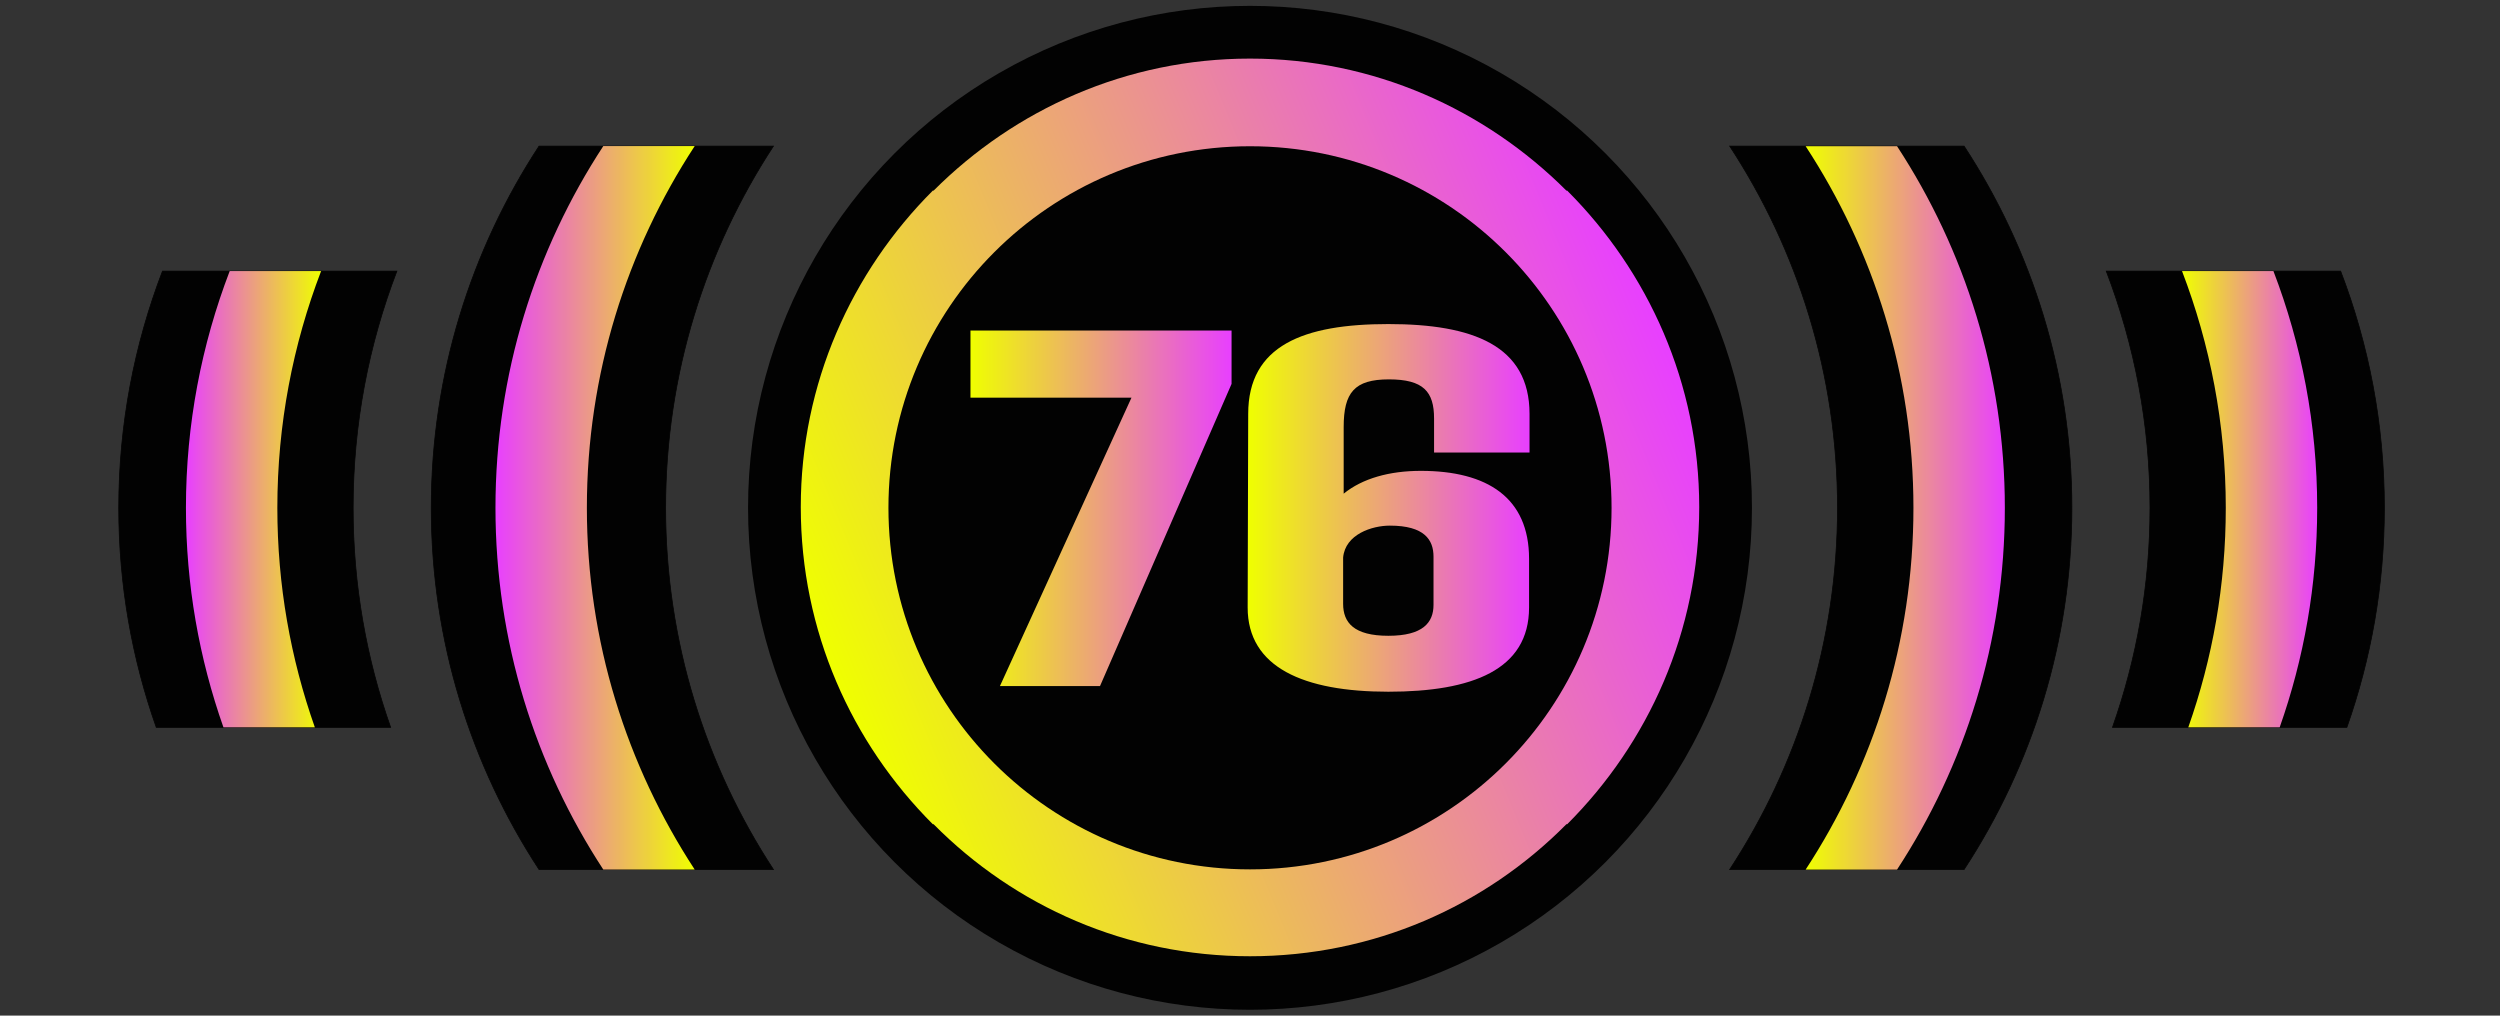 <?xml version="1.0" encoding="utf-8"?>
<!-- Generator: Adobe Illustrator 24.3.0, SVG Export Plug-In . SVG Version: 6.00 Build 0)  -->
<svg version="1.1" xmlns="http://www.w3.org/2000/svg" xmlns:xlink="http://www.w3.org/1999/xlink" x="0px" y="0px" width="32px"
	 height="13px" viewBox="0 0 32 13" enable-background="new 0 0 32 13" xml:space="preserve">
<rect x="0" y="0" width="32" height="13" fill="#333333" stroke="none"/>
<g id="Слой_3">
	<g>
		<path fill="#020202" stroke="#020202" stroke-width="0.01" stroke-miterlimit="10" d="M26.52,6.5
			c0,1.71-0.51,3.3-1.38,4.63h-3C23.01,9.8,23.52,8.21,23.52,6.5
			c0-1.71-0.51-3.3-1.38-4.63h3C26.01,3.2,26.52,4.79,26.52,6.5z"/>
		<linearGradient id="SVGID_1_" gradientUnits="userSpaceOnUse" x1="23.112" y1="6.501" x2="25.662" y2="6.501">
			<stop  offset="0" style="stop-color:#EFFF00"/>
			<stop  offset="1" style="stop-color:#E83FFF"/>
		</linearGradient>
		<path fill="url(#SVGID_1_)" d="M25.662,6.501c0,1.71-0.51,3.3-1.38,4.63H23.112
			c0.87-1.33,1.38-2.92,1.38-4.63c0-1.71-0.51-3.3-1.38-4.63h1.17
			C25.152,3.201,25.662,4.791,25.662,6.501z"/>
	</g>
	<g>
		<path fill="#020202" stroke="#020202" stroke-width="0.01" stroke-miterlimit="10" d="M30.52,6.5
			c0,0.99-0.17,1.93-0.48,2.81h-3C27.35,8.43,27.52,7.49,27.52,6.5
			c0-1.07-0.2-2.09-0.56-3.03h3C30.32,4.41,30.52,5.43,30.52,6.5z"/>
		<linearGradient id="SVGID_2_" gradientUnits="userSpaceOnUse" x1="27.93" y1="6.39" x2="29.66" y2="6.39">
			<stop  offset="0" style="stop-color:#EFFF00"/>
			<stop  offset="1" style="stop-color:#E83FFF"/>
		</linearGradient>
		<path fill="url(#SVGID_2_)" d="M29.66,6.5c0,0.99-0.17,1.93-0.48,2.81h-1.17
			C28.32,8.43,28.49,7.49,28.49,6.5c0-1.07-0.2-2.09-0.56-3.03h1.17
			C29.46,4.41,29.66,5.43,29.66,6.5z"/>
	</g>
	<g>
		<path fill="#020202" stroke="#020202" stroke-width="0.01" stroke-miterlimit="10" d="M8.52,6.5
			c0,1.71,0.51,3.3,1.38,4.63h-3C6.03,9.8,5.52,8.21,5.52,6.5
			c0-1.71,0.51-3.3,1.38-4.63h3C9.03,3.2,8.52,4.79,8.52,6.5z"/>
		
			<linearGradient id="SVGID_3_" gradientUnits="userSpaceOnUse" x1="39.899" y1="6.5" x2="42.449" y2="6.5" gradientTransform="matrix(-1 0 0 1 48.792 0)">
			<stop  offset="0" style="stop-color:#EFFF00"/>
			<stop  offset="1" style="stop-color:#E83FFF"/>
		</linearGradient>
		<path fill="url(#SVGID_3_)" d="M6.342,6.5c0,1.71,0.51,3.3,1.38,4.63h1.17
			C8.022,9.799,7.512,8.209,7.512,6.5c0-1.71,0.51-3.3,1.38-4.63H7.722
			C6.852,3.2,6.342,4.789,6.342,6.5z"/>
	</g>
	<g>
		<path fill="#020202" stroke="#020202" stroke-width="0.01" stroke-miterlimit="10" d="M1.52,6.5
			c0,0.99,0.17,1.93,0.48,2.81h3C4.69,8.43,4.52,7.49,4.52,6.5
			c0-1.07,0.2-2.09,0.56-3.03h-3C1.72,4.41,1.52,5.43,1.52,6.5z"/>
		
			<linearGradient id="SVGID_4_" gradientUnits="userSpaceOnUse" x1="53.37" y1="6.39" x2="55.1" y2="6.39" gradientTransform="matrix(-1 0 0 1 57.48 0)">
			<stop  offset="0" style="stop-color:#EFFF00"/>
			<stop  offset="1" style="stop-color:#E83FFF"/>
		</linearGradient>
		<path fill="url(#SVGID_4_)" d="M2.38,6.5c0,0.99,0.17,1.93,0.48,2.81h1.17
			C3.72,8.43,3.55,7.49,3.55,6.5c0-1.07,0.2-2.09,0.56-3.03H2.94
			C2.58,4.41,2.38,5.43,2.38,6.5z"/>
	</g>
</g>
<g id="Слой_2">
	<circle fill="#020202" cx="16" cy="6.5" r="6.425"/>
	<linearGradient id="SVGID_5_" gradientUnits="userSpaceOnUse" x1="10.685" y1="8.68" x2="21.316" y2="4.313">
		<stop  offset="0" style="stop-color:#EFFF00"/>
		<stop  offset="1" style="stop-color:#E83FFF"/>
	</linearGradient>
	<path fill="url(#SVGID_5_)" d="M21.75,6.49c0,1.59-0.65,3.02-1.69,4.06h-0.01
		C19.01,11.6,17.58,12.24,16,12.24s-3.01-0.64-4.05-1.69h-0.01
		C10.9,9.51,10.25,8.08,10.25,6.49c0-1.58,0.65-3.01,1.69-4.05h0.01
		C12.99,1.4,14.42,0.75,16,0.75s3.01,0.65,4.05,1.69h0.01
		C21.1,3.48,21.75,4.91,21.75,6.49z"/>
	<circle fill="#020202" cx="16" cy="6.5" r="4.628"/>
	<g>
		<linearGradient id="SVGID_6_" gradientUnits="userSpaceOnUse" x1="12.422" y1="6.507" x2="15.764" y2="6.507">
			<stop  offset="0" style="stop-color:#EFFF00"/>
			<stop  offset="1" style="stop-color:#E83FFF"/>
		</linearGradient>
		<path fill="url(#SVGID_6_)" d="M15.764,4.231v0.683l-1.684,3.868h-1.281l1.684-3.692H12.422
			V4.231H15.764z"/>
		<linearGradient id="SVGID_7_" gradientUnits="userSpaceOnUse" x1="15.971" y1="6.5" x2="19.578" y2="6.5">
			<stop  offset="0" style="stop-color:#EFFF00"/>
			<stop  offset="1" style="stop-color:#E83FFF"/>
		</linearGradient>
		<path fill="url(#SVGID_7_)" d="M18.356,5.792V5.356c0-0.344-0.137-0.5-0.578-0.5
			c-0.442,0-0.579,0.169-0.579,0.611v0.852c0.24-0.195,0.585-0.292,0.988-0.292
			c0.852,0,1.385,0.344,1.385,1.125v0.624c0,0.799-0.729,1.078-1.801,1.078
			c-1.086,0-1.801-0.312-1.801-1.078l0.007-2.478c0-0.877,0.708-1.15,1.794-1.15
			c1.079,0,1.807,0.273,1.807,1.15v0.494H18.356z M17.192,7.137v0.592
			c0,0.24,0.137,0.409,0.579,0.409s0.578-0.169,0.578-0.396V7.125
			c0-0.215-0.116-0.397-0.559-0.397C17.563,6.728,17.219,6.838,17.192,7.137z"/>
	</g>
</g>
</svg>
